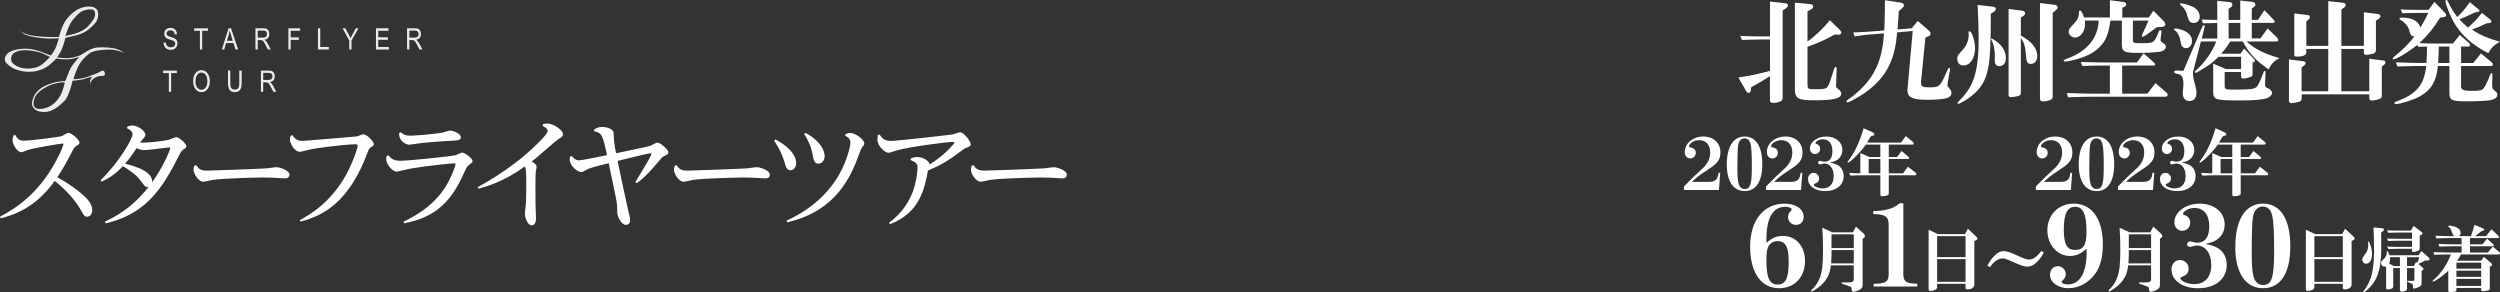 <?xml version="1.0" encoding="UTF-8"?><svg id="_レイヤー_2" xmlns="http://www.w3.org/2000/svg" width="689.08" height="80.56" viewBox="0 0 689.08 80.56"><rect x="0" y="0" width="689.08" height="80.56" fill="#333333" stroke="none"/><g id="_レイヤー_"><path d="m5.56,8.1s0,1.29,3.87,1.79c3.87.5,6.82.29,6.82.29,0,0,.76-3.07,2-4.74,1.26-1.66,3.17-3.37,5.66-3.62,2.5-.25,3,1.08,3.04,1.29.04.21.53,2.05-.96,3.55-1.5,1.5-2.49,2.45-5.32,3.16-2.83.71-2.62.57-2.62.57,0,0-.63,2.62-1.37,3.91-.75,1.3-.92,1.54-.92,1.54,0,0,2.41.29,3.24.17,1.33-.14,2.75-.58,3.25-.84.5-.24,2.58-1.91,4.58-2.08,1.99-.17,4.41.08,5.45.45,1.04.38,2.12,1.12,2.12,1.12,0,0-2.04-1-4.2-1s-4.49.29-5.45,1c-.95.71-2.49,2-3.41,4.12-.91,2.12-1.08,3.04-1.08,3.04,0,0,1.92.08,3.95-.67,2.04-.75,2.92-1.05,3.29-1.33.24-.18,1.08-.67,1.33.08.25.75-.12.96-.29,1-.16.05-1.16,0-1.61.17-.46.17-1.12.48-1.46.92-.55.67-.63.71-.55,1.37.09.67-.29-.87.05-1.49.33-.63.5-.75.5-.75,0,0-1.71.42-2.04.58-.33.17-2.21.46-2.7.5-.5.04-.72.04-.72.04,0,0-.94,4.29-2.28,5.62-1.32,1.33-3.28,2.95-5.28,3-1.99.04-2.78-.46-3.41-1.42-.63-.96.21-2.58.34-2.95.12-.37,1.12-2,3.32-2.95,2.2-.96,3.91-1.12,4.2-1.12s1.13-.13,1.13-.13c0,0,.91-2.45,1.33-3.33.42-.87,1.74-2.37,1.96-2.65.21-.3.54-.63.54-.63,0,0-1.79.54-2.58.63-.79.08-2,.03-2.46,0-.45-.05-1.29-.17-1.29-.17,0,0-2.06,2.23-3.69,2.85-1.62.63-2.31.8-3.93.8-1.4,0-2.41-.24-3.9-.79-.69-.26-2.12-1.29-2.5-1.92-.38-.62-.21-1.83.87-2.58,1.08-.75,2.92-1.04,4.33-1.08,1.41-.05,3.2.33,4.28.75,1.08.41,3,1.12,3,1.12,0,0,.99-1.04,1.58-2.7.58-1.67.67-2.04.67-2.04,0,0-2.7.17-4.21,0-1.5-.16-3.33-.37-4.78-.88-1.46-.5-1.66-1.58-1.66-1.58Zm14.83,1.25c.55-.16,1.75-.48,3.17-1.47.72-.5,2.21-2.31,2.5-3.1.28-.79.17-1.74-.24-2-.42-.26-1.22-.32-2.42.03-1.2.34-2.02,1.08-3.28,2.6-1.26,1.52-2.08,4.5-2.08,4.5,0,0,1.8-.4,2.35-.56Zm-3.72,13.36c-.45.04-1.45.33-2.2.52-.75.19-2.57,1.08-3.72,2.12-1.16,1.05-1.27,1.79-1.5,2.8-.22,1,.41,1.64.97,1.8.56.15,1.76.18,3.25-.53,1.49-.71,2.42-1.83,3.13-3.02.72-1.2,1.27-3.65,1.27-3.65,0,0-.74-.08-1.19-.03Zm-5.15-8.07c-.99-.4-2.73-.73-4.26-.8-1.53-.07-2.58.26-3.34.72-.76.47-1.02,1.53-.76,2.33.25.8,1.86,1.67,3.06,1.89,1.19.22,2.83.18,4.24-.37,1.42-.55,3.3-2.72,3.3-2.72,0,0-1.27-.66-2.24-1.06Z" style="fill:#fff; opacity:.9;"/><g style="opacity:.9;"><path d="m45.09,11.76l.6-.06c.03.32.1.57.22.75.11.18.27.32.48.43s.45.16.71.16c.38,0,.67-.09.88-.28.21-.18.31-.42.31-.72,0-.17-.04-.32-.11-.45s-.19-.23-.34-.32c-.15-.08-.48-.2-.99-.35-.45-.13-.77-.27-.96-.4-.19-.14-.34-.31-.45-.52-.11-.21-.16-.44-.16-.71,0-.47.15-.86.46-1.16.31-.3.72-.45,1.24-.45.36,0,.67.07.93.21.27.14.47.34.62.61.15.26.23.57.24.93l-.61.06c-.03-.38-.15-.66-.34-.85-.2-.18-.47-.27-.82-.27s-.63.08-.82.24c-.19.16-.28.37-.28.62,0,.24.07.42.21.55s.45.26.93.4c.47.13.8.24,1,.34.29.15.51.35.66.59.15.24.22.53.22.87s-.08.64-.24.91c-.16.27-.37.48-.64.63-.27.14-.59.21-.98.21-.59,0-1.06-.18-1.42-.53-.35-.36-.53-.84-.55-1.45Z" style="fill:#fff;"/><path d="m55.1,13.64v-5.15h-1.58v-.69h3.8v.69h-1.59v5.15h-.63Z" style="fill:#fff;"/><path d="m61.15,13.64l1.85-5.84h.68l1.96,5.84h-.73l-.56-1.77h-2.02l-.52,1.77h-.67Zm1.38-2.4h1.63l-.5-1.62c-.15-.5-.27-.9-.34-1.21-.06.38-.15.75-.26,1.12l-.53,1.71Z" style="fill:#fff;"/><path d="m70.41,13.64v-5.84h2.12c.44,0,.77.05.98.16.21.11.38.29.52.54.14.25.2.55.2.88,0,.44-.11.8-.34,1.07-.23.27-.56.45-1,.52.18.11.31.22.41.33.19.22.35.47.5.75l.84,1.59h-.8l-.64-1.22c-.25-.48-.43-.8-.56-.96-.13-.17-.25-.28-.37-.33s-.28-.09-.5-.09h-.73v2.6h-.63Zm.63-3.27h1.36c.3,0,.52-.04.68-.11.15-.07.28-.18.37-.34.09-.15.14-.33.14-.54,0-.29-.09-.53-.26-.7-.17-.17-.43-.25-.77-.25h-1.52v1.93Z" style="fill:#fff;"/><path d="m79.49,13.64v-5.84h3.23v.69h-2.6v1.81h2.25v.69h-2.25v2.65h-.63Z" style="fill:#fff;"/><path d="m87.64,13.64v-5.84h.63v5.15h2.36v.69h-2.99Z" style="fill:#fff;"/><path d="m96.27,13.64v-2.48l-1.85-3.37h.77l.94,1.76c.19.35.35.68.49.99.14-.31.32-.65.52-1.03l.93-1.72h.73l-1.91,3.37v2.48h-.63Z" style="fill:#fff;"/><path d="m103.63,13.64v-5.84h3.46v.69h-2.83v1.79h2.65v.69h-2.65v1.99h2.94v.69h-3.58Z" style="fill:#fff;"/><path d="m112.2,13.64v-5.84h2.12c.44,0,.77.05.98.16.21.11.38.29.52.54.14.25.2.55.2.88,0,.44-.11.8-.34,1.07-.23.27-.56.45-1,.52.18.11.31.22.41.33.19.22.35.47.5.75l.84,1.59h-.8l-.64-1.22c-.25-.48-.43-.8-.56-.96-.13-.17-.25-.28-.37-.33s-.28-.09-.5-.09h-.73v2.6h-.63Zm.63-3.27h1.36c.3,0,.52-.04.68-.11.15-.07.28-.18.37-.34.09-.15.14-.33.14-.54,0-.29-.09-.53-.26-.7-.17-.17-.43-.25-.77-.25h-1.52v1.93Z" style="fill:#fff;"/><path d="m46.54,25.3v-5.15h-1.58v-.69h3.8v.69h-1.59v5.15h-.63Z" style="fill:#fff;"/><path d="m53.23,22.45c0-1,.22-1.76.66-2.3s.98-.8,1.64-.8c.42,0,.81.12,1.16.36s.62.59.83,1.04c.2.46.31,1,.31,1.63,0,.87-.2,1.57-.59,2.12-.43.6-1,.9-1.7.9s-1.28-.31-1.71-.92c-.39-.56-.59-1.23-.59-2.02Zm.65,0c0,.72.16,1.28.48,1.68.32.4.7.6,1.16.6s.85-.2,1.17-.6.47-.99.47-1.77c0-.5-.08-.95-.24-1.35-.12-.3-.31-.55-.56-.73-.25-.18-.53-.27-.82-.27-.48,0-.87.2-1.18.6s-.46,1.02-.46,1.85Z" style="fill:#fff;"/><path d="m65.98,19.46h.63v3.38c0,.57-.05,1.03-.17,1.39s-.31.65-.6.86c-.29.21-.66.31-1.11.31-.63,0-1.1-.19-1.42-.57-.31-.38-.47-1.04-.47-2v-3.38h.63v3.37c0,.53.04.91.12,1.15.08.24.22.42.4.54s.42.19.68.19c.45,0,.78-.13.98-.38.2-.26.3-.75.3-1.49v-3.37Z" style="fill:#fff;"/><path d="m71.92,25.3v-5.84h2.12c.44,0,.77.05.98.16.21.11.38.29.52.54.14.25.2.55.2.88,0,.44-.11.8-.34,1.07-.23.27-.56.45-1,.52.18.11.31.22.41.33.19.22.35.47.5.75l.84,1.59h-.8l-.64-1.22c-.25-.48-.43-.8-.56-.96-.13-.17-.25-.28-.37-.33s-.28-.09-.5-.09h-.73v2.6h-.63Zm.63-3.27h1.36c.3,0,.52-.04.68-.11.15-.07.28-.18.37-.34.09-.15.14-.33.14-.54,0-.29-.09-.53-.26-.7-.17-.17-.43-.25-.77-.25h-1.52v1.93Z" style="fill:#fff;"/></g><path d="m0,59.73c4.34-2.29,11.4-6.66,16.49-17.44.46-.98,1.01-2.29,1.01-2.55,0-.16-.2-.16-.29-.16-.65,0-7.84,1.21-9.44,1.73-.29.1-1.57.65-1.86.65-1.14,0-2.45-2.12-2.45-3.3,0-.52.16-.95.26-1.34l.49-.13c.42.78.91,1.6,2.35,1.6,1.31,0,9.44-.95,10.45-1.27.29-.1,1.5-.91,1.8-.91.82,0,3.1,1.8,3.1,2.74,0,.36-.33.56-.82.85-.62.39-.72.62-1.86,2.81-1.63,3.13-2.74,4.8-3.43,5.85,1.11.62,4.54,2.55,7.31,5.09.72.65,2.32,2.12,2.32,4.02,0,.98-.65,1.76-1.4,1.76s-.91-.36-1.8-1.93c-1.5-2.71-4.28-5.68-7.15-7.94-5.26,7.38-11.1,9.34-14.89,10.32l-.2-.46Z" style="fill:#fff;"/><path d="m27.72,49.68c5.52-5.39,8.82-11.62,8.82-12.67,0-.91-1.11-1.47-1.57-1.67l.16-.46c.39-.16.85-.29,1.37-.29,1.5,0,3.56,1.5,3.56,2.55,0,.39-.16.62-.59,1.08-.42.42-.65.82-.85,1.08,1.96.13,6.37-.42,7.84-.75.36-.1,1.8-.75,2.12-.75.75,0,2.81,1.83,2.81,2.48,0,.36-.23.52-.78.88-.62.39-.78.72-2.15,3.4-4.67,9.11-9.57,14.69-19.33,17.01l-.2-.49c5.32-2.48,8.72-5.42,12.05-9.57-.1.03-.2.07-.29.07-.59,0-.72-.16-1.86-1.67-.88-1.14-1.63-2.09-4.96-4.11-1.99,2.09-3.66,3.27-5.88,4.28l-.26-.39Zm19.2-8.85c0-.16-.23-.2-.33-.2-.42,0-5.71.75-6.82.75-.98,0-1.7-.36-2.12-.56-1.11,1.7-1.8,2.68-3.2,4.31.16.03,8.03,1.63,7.45,5.16,3.23-4.47,5.03-9.11,5.03-9.47Z" style="fill:#fff;"/><path d="m54.09,45.56c.65.98,1.21,1.47,2.94,1.47.59,0,13.26-.42,16.42-.62.42-.03,2.32-.33,2.71-.33.78,0,3.62.78,3.62,2.09,0,.78-.65,1.01-1.24,1.01-.39,0-2.19-.13-2.55-.16-.91-.03-2.09-.1-3.43-.1-.46,0-9.6.13-13.85.65-.42.07-2.29.52-2.68.52-1.34,0-2.68-2.22-2.68-3.33,0-.46.16-.88.26-1.14l.46-.06Z" style="fill:#fff;"/><path d="m80.62,37.27c.78,1.24,1.63,1.57,2.78,1.57.69,0,14.76-1.21,14.96-1.24.29-.06,1.5-.59,1.76-.59,1.04,0,2.94,2.02,2.94,2.81,0,.23-.1.33-.88.82-.42.26-.62.72-.82,1.27-5.19,14.01-12.38,17.54-18.51,19.17l-.2-.42c2.51-1.37,9.31-5.09,13.65-14.24,1.37-2.87,2.29-5.68,2.29-6.27,0-.39-.36-.39-.82-.39-1.4,0-6.92.56-10.97,1.18-1.47.23-3.82.91-4.15.91-1.37,0-2.74-2.19-2.74-3.4,0-.39.1-.69.23-1.08l.49-.1Z" style="fill:#fff;"/><path d="m107.06,42.82c.69.88,1.5,1.5,3.2,1.5,2.29,0,13.39-1.14,15.31-1.54.29-.06,1.5-.72,1.8-.72.65,0,2.87,1.47,2.87,2.38,0,.29-.1.36-.91.98-.62.46-.72.65-1.6,2.61-3.3,7.31-7.54,11.85-16.33,13.52l-.16-.46c8.82-4.15,11.62-9.47,12.73-11.72.98-1.96,1.6-3.89,1.6-4.08s-.16-.26-.42-.26c-.82,0-7.38.65-11.98,1.44-1.27.23-3.66.85-3.79.85-1.14,0-2.94-1.96-2.94-3.46,0-.33.07-.59.13-.88l.49-.16Zm3.4-6.37c.69.59,1.24.95,2.61.95.91,0,6.47-.39,8.78-.82.36-.07,1.89-.59,2.22-.59.72,0,2.94.78,2.94,1.8,0,.88-.33.91-4.47,1.11-.49.03-4.51.29-7.09.62-.42.07-2.29.36-2.68.36-.95,0-2.94-1.08-2.74-3.2l.42-.23Z" style="fill:#fff;"/><path d="m131.66,51.6c7.97-4.41,12.51-8.29,15.09-10.68,1.27-1.18,4.21-3.98,4.21-4.8,0-.72-.85-1.14-1.4-1.4l.13-.49c.39-.1.72-.2,1.11-.2,1.73,0,4.38,1.83,4.38,2.97,0,.49-.29.75-1.04,1.18-.49.29-2.42,1.96-3.62,3-2.35,2.09-3.33,2.84-3.98,3.33.85.46,1.37.91,1.37,1.57,0,.2-.23,1.04-.23,1.21-.03.36-.1,1.4-.1,3.59,0,1.11,0,4.28.03,5.52.03.56.13,3.07.13,3.59,0,.39,0,2.12-1.14,2.12-1.31,0-1.93-2.38-1.93-3.23,0-.42.26-2.38.29-2.78.1-1.73.1-4.31.1-5.03,0-2.61,0-4.57-.39-5.19-5.81,4.18-10.42,5.49-12.77,6.14l-.23-.42Z" style="fill:#fff;"/><path d="m175.12,50.17c.78-1.24,4.44-7.15,4.44-7.74,0-.16-.16-.2-.26-.2-.39,0-7.09,1.6-9.08,2.12,1.18,5.62,2.51,11.85,2.68,12.51.65,2.87.78,3.2.78,3.89,0,.88-.65,1.24-1.11,1.24-1.4,0-2.45-2.48-2.45-3.56,0-1.54,0-1.99-.39-4.08-.2-.98-1.63-7.93-1.96-9.37-4.05,1.01-5.45,1.37-6.33,1.93-.78.46-.88.52-1.24.52-1.04,0-3.17-1.76-3.17-3.46,0-.23.03-.49.1-.82l.46-.13c.39.46,1.01,1.18,2.06,1.18.69,0,6.43-1.18,7.67-1.44-1.14-5.29-1.37-6.2-3.56-6.56v-.49c.52-.33,1.11-.72,2.25-.72.85,0,2.97.36,3.1,1.57.03.39.13,2.06.16,2.42.06.69.26,1.89.52,3.27,7.44-1.57,8.26-1.76,8.72-1.86.46-.13.91-.23,1.34-.49.95-.52,1.08-.59,1.37-.59.78,0,3,1.93,3,2.68,0,.49-.26.62-1.14,1.04-.56.26-.69.42-1.96,1.93-1.67,2.02-3.46,3.98-5.62,5.52l-.39-.29Z" style="fill:#fff;"/><path d="m186.5,45.56c.65.98,1.21,1.47,2.94,1.47.59,0,13.26-.42,16.42-.62.42-.03,2.32-.33,2.71-.33.78,0,3.62.78,3.62,2.09,0,.78-.65,1.01-1.24,1.01-.39,0-2.19-.13-2.55-.16-.91-.03-2.09-.1-3.43-.1-.46,0-9.6.13-13.85.65-.42.07-2.29.52-2.68.52-1.34,0-2.68-2.22-2.68-3.33,0-.46.16-.88.26-1.14l.46-.06Z" style="fill:#fff;"/><path d="m213.75,38.44c5.29,2.84,5.71,5.58,5.71,6.53,0,1.01-.65,1.96-1.57,1.96-1.01,0-1.24-.82-1.67-2.29-.26-.82-.91-2.97-2.84-5.88l.36-.33Zm19.36-1.5c.39-.16.78-.29,1.27-.29,1.37,0,3.85,1.8,3.85,2.87,0,.36-.13.52-.49.95-.36.42-.42.59-.98,2.09-2.12,5.91-6.2,15.58-19.76,18.71l-.2-.46c9.04-4.08,13.42-10.25,15.38-14.4,1.4-2.97,2.22-5.98,2.22-7.09,0-1.01-.62-1.47-1.44-1.93l.13-.46Zm-11.1-.33c5.09,2.81,5.29,5.81,5.29,6.43,0,.75-.46,2.06-1.73,2.06-1.14,0-1.34-1.14-1.53-2.22-.16-1.01-.56-3.07-2.38-5.98l.36-.29Z" style="fill:#fff;"/><path d="m245.03,61.4c3.4-2.45,5.91-5.98,7.05-10.02.69-2.51.82-4.7.82-5.22,0-1.08-.49-1.44-1.93-2.06l.13-.46c.49-.2,1.01-.36,1.7-.36,1.6,0,3.36,1.04,3.4,2.06,1.34-.82,3.69-2.32,6.37-5.32.26-.26.46-.49.46-.65,0-.23-.29-.26-.42-.26-1.44,0-12.18,1.37-15.48,2.35-.36.1-1.86.65-2.19.65-1.11,0-3.1-1.89-3.1-3.66,0-.33.07-.72.13-1.24l.49-.13c.39.62,1.11,1.76,3,1.76,2.02,0,16.56-1.7,16.98-1.76.36-.06,1.83-.62,2.15-.62,1.11,0,2.97,2.48,2.97,3.3,0,.56-.52.72-1.04.91-.65.23-.78.33-2.16,1.37-3.07,2.29-5.13,3.53-8.59,4.96-.95,5.03-2.22,11.62-10.45,14.79l-.29-.39Z" style="fill:#fff;"/><path d="m268.36,45.56c.65.98,1.21,1.47,2.94,1.47.59,0,13.26-.42,16.42-.62.42-.03,2.32-.33,2.71-.33.78,0,3.62.78,3.62,2.09,0,.78-.65,1.01-1.24,1.01-.39,0-2.19-.13-2.55-.16-.91-.03-2.09-.1-3.43-.1-.46,0-9.6.13-13.85.65-.42.07-2.29.52-2.68.52-1.34,0-2.68-2.22-2.68-3.33,0-.46.16-.88.26-1.14l.46-.06Z" style="fill:#fff;"/><path d="m479.16,21.36c3.57-.56,5.18-.9,8.71-1.83v-8.65h-2.85c-.28,0-1.18.03-2.54.06-.31.03-1.27.03-2.33.06l-.5-1.12c2.57.12,3.35.15,5.36.15h2.85V.43l4,.43c.68.06.96.25.96.65,0,.28-.22.56-.59.81l-.87.56v23.97c0,.68-.22.96-.87,1.21-.56.19-1.15.31-1.74.31-.65,0-.9-.25-.9-.96v-6.42c-1.21.81-3.44,2.14-5.15,3.04l-.15.99c-.06.34-.28.59-.59.59-.25,0-.47-.16-.68-.53l-2.14-3.72Zm26.45-11.81c-1.98,1.18-4.43,2.29-7.41,3.35v10.08c0,1.58.03,1.61,2.2,1.61s2.76-.09,3.19-.5c.37-.31.74-1.27,1.49-3.69q.59-1.98.84-1.98c.22,0,.31.12.31.43v.22l-.03,1.08-.06,1.77-.06,1.49v.34c0,.31.09.43.5.71.56.4.93.93.93,1.33,0,1.36-2.11,1.86-7.63,1.86-4.25,0-5.15-.53-5.15-3.04V.74l4.06.37c.68.06.99.28.99.71,0,.28-.19.53-.59.77l-.99.56v8.28c1.89-1.24,4.71-3.94,6.14-5.86l2.67,2.57c.34.34.53.62.53.84,0,.31-.43.65-.74.59-.06,0-.09-.03-.09-.03h-1.08Z" style="fill:#fff;"/><path d="m522.91,8.96c-.53,6.7-2.42,10.98-6.39,14.63-1.71,1.55-3.47,2.76-5.83,4-.87.46-1.24.62-1.46.62-.15,0-.28-.12-.28-.28,0-.09.06-.19.22-.31,6.82-4.81,9.64-9.98,10.11-18.42l-4.31.34c-.74.06-1.27.12-3.78.5l-.37-1.09,2.42-.12c.71-.03,1.33-.06,1.74-.09l4.37-.34c.09-1.24.09-1.71.12-2.85.03-.5.03-1.3.06-2.42v-1.95l.03-1.12,4.56.71c.37.06.65.34.65.68,0,.22-.12.46-.34.68l-1.05.93c-.19,2.67-.22,3.38-.37,5.05l3.91-.31,1.67-2.02,3.16,2.73c.22.22.37.5.37.77s-.16.56-.43.65l-.99.43-1.18,11.88-.03.59c0,.99.43,1.24,2.14,1.24,3.01,0,3.04-.03,5.12-4.68q.34-.68.46-.68c.19,0,.28.12.28.37,0,.12-.03.31-.09.65-.09.37-.09.43-.43,2.39q-.19,1.12-.19,1.27c0,.37.06.46.62,1.12.34.34.47.65.47,1.08,0,.81-.59,1.33-1.67,1.55-1.08.22-2.95.37-4.74.37-4.37,0-5.71-.62-5.71-2.7l.03-.5,1.43-15.78-4.28.4Z" style="fill:#fff;"/><path d="m542.62,9.21c-.03-.15-.03-.31-.03-.34,0-.16.09-.25.28-.25.62,0,1.52,2.73,1.52,4.59,0,2.82-1.33,4.84-3.22,4.84-1.02,0-1.67-.71-1.67-1.83,0-.84.03-.87,1.64-2.67.93-1.02,1.49-2.48,1.49-3.97v-.37Zm6.08-5.36c.03.96.03,1.77.03,2.2,0,5.08-.22,9.83-.59,11.94-.68,4.25-2.17,6.67-5.55,9.08-1.09.78-2.48,1.55-2.85,1.55-.12,0-.19-.09-.19-.22,0-.09.06-.15.25-.37,1.92-1.95,2.79-3.13,3.66-4.96,1.33-2.76,1.92-6.57,1.92-12.31,0-2.45-.09-5.43-.28-9.4l4.28.5c.43.03.74.31.74.62,0,.25-.19.53-.47.71l-.96.65Zm1.15,11.63c0-1.86-.34-3.47-.99-4.56-.09-.15-.09-.19-.09-.19,0-.06.06-.09.15-.09.15,0,.5.15,1.02.53,1.92,1.3,2.95,2.98,2.95,4.87,0,1.3-.74,2.2-1.8,2.2-.84,0-1.27-.53-1.27-1.55l.03-1.21Zm7.16-5.67c2.95,1.58,4.53,3.5,4.53,5.64,0,1.27-.71,2.17-1.77,2.17-.9,0-1.21-.5-1.33-2.11-.16-2.57-.5-3.75-1.43-5.05v15.13c0,.5-.25.78-.87.93-.59.12-1.43.25-1.83.25-.5,0-.68-.19-.68-.65V2.45l3.88.53c.4.06.68.31.68.68,0,.25-.16.5-.37.65l-.81.53v4.96Zm9.43-8.46c.43.06.71.34.71.71,0,.22-.12.43-.43.68l-.93.81v22.94c0,.59-.12.81-.65,1.05-.47.22-1.46.43-2.05.43-.56,0-.81-.28-.81-.9V.84l4.15.5Z" style="fill:#fff;"/><path d="m581.71,5.67c-.5,3.32-1.05,4.96-2.26,6.48-1.67,2.11-4.19,3.5-8,4.43-.84.22-1.95.4-2.26.4-.22,0-.37-.09-.37-.28s.19-.28.9-.53c5.49-1.95,8.59-5.67,8.74-10.51h-3.81c.03.37.06.74.06.93,0,2.05-1.24,3.75-2.73,3.75-.93,0-1.77-.71-1.77-1.55,0-.71.19-.96,1.58-2.42.9-.93,1.27-1.86,1.24-3.07,0-.25.09-.37.31-.37.31,0,.62.53,1.09,1.89h7.13V.06l3.81.5c.4.06.68.31.68.65,0,.28-.16.5-.46.65l-.62.28v2.7h7.29l1.27-1.89,2.88,2.88c.25.25.4.59.4.87,0,.47-.37.71-1.08.74l-1.21.03c-2.6,1.98-3.57,2.64-3.88,2.64-.16,0-.28-.12-.28-.28,0-.12.03-.22.34-.84.65-1.33,1.15-2.45,1.46-3.32h-4.28v4.99c0,1.24.03,1.24,2.67,1.24,3.1,0,3.22-.09,4.5-3.22.12-.25.22-.34.37-.34.22,0,.34.16.34.43q0,.22-.19,1.71c-.03.25-.06.5-.06.62q0,.34.9.9c.34.19.56.53.56.87,0,.74-.71,1.27-1.92,1.43-1.33.16-3.41.28-5.12.28-4.59,0-5.08-.25-5.08-2.51v-6.39h-3.13Zm15.53,19.94c.15.12.25.34.25.53,0,.34-.28.53-.74.53h-20.5c-1.98,0-3.1.03-6.23.15l-.34-1.18,3.84.12c1.27.03,2.7.06,2.73.06h5.3v-7.75h-2.67c-.19,0-1.21,0-2.23.03l-2.7.09-.43-1.12,3.13.09c1.05.03,2.17.06,2.23.06h10.11l1.86-2.54,2.95,2.64c.12.09.22.28.22.43,0,.22-.16.31-.53.31h-8.56v7.75h6.98l2.2-2.91,3.13,2.7Z" style="fill:#fff;"/><path d="m601.84,8.4c1.49.62,2.36,1.67,2.36,2.85s-.71,2.02-1.64,2.02c-.5,0-.87-.19-1.15-.59q-.25-.37-.43-1.49c-.19-1.24-.9-2.51-1.61-2.88-.09-.06-.15-.15-.15-.22,0-.15.15-.22.43-.22.56,0,1.49.22,2.2.53Zm2.67,11.29c-.03.12-.06.31-.06.5,0,.81.15,1.71.71,3.66.19.78.25,1.15.25,1.77,0,1.4-.71,2.23-1.92,2.23-1.15,0-1.86-.84-1.86-2.17q0-.31.16-1.89c.03-.25.03-.5.03-.78,0-.93-.19-1.71-.5-2.08-.31-.34-.37-.37-1.61-.68-.25-.06-.43-.25-.43-.46,0-.25.16-.34.56-.34h.43l.68.06h.5c.06.03.19.03.37.03l4.9-11.5q.47-1.09.68-1.09c.15,0,.31.15.31.31q0,.06-.22.93l-.62,2.42h4.28v-4.28c-1.95.03-2.26.03-3.97.09l-.31-1.05c1.92.09,2.23.09,4.28.12V.22l3.47.37c.43.03.71.31.71.65,0,.31-.22.65-.56.87l-.5.31v3.07h3.22V.15l3.32.37c.56.06.84.31.84.71,0,.28-.16.53-.53.81l-.46.31v3.13h1.71l1.77-2.67,2.48,2.57c.25.28.34.4.34.56,0,.28-.12.37-.59.37h-5.71v4.28h2.39l1.98-2.76,2.7,2.64c.12.16.22.37.22.56,0,.31-.12.4-.65.4h-8.06c2.05,1.98,4.84,3.38,9.02,4.59-1.58.9-2.05,1.4-2.98,3.1-3.66-2.57-5.33-4.37-7.07-7.69h-3.47c-.84,1.36-1.43,2.14-2.51,3.38h5.33l.99-1.43,2.82,3.01c.12.09.19.25.19.37s-.15.25-.43.4l-.25.12v3.16c0,.28-.09.53-.28.62-.4.28-1.71.59-2.29.59-.34,0-.59-.19-.59-.47v-1.33h-4.53v4.03c.09.65.4.81,1.83.81h2.05c3.57-.06,4.25-.15,4.96-.77.37-.37.81-1.24,1.61-3.35.31-.84.43-1.02.62-1.02.12,0,.19.12.19.34q0,.12-.03.84c-.03.81-.09,2.2-.09,2.45,0,.74.06.87.87,1.18.56.22,1.05.81,1.05,1.27,0,.53-.65,1.15-1.49,1.46-1.27.4-3.41.59-7.26.59-7.04,0-7.47-.15-7.47-2.57v-7.57l3.47,1.49h4.22v-3.38h-6.23c-1.61,1.58-2.17,2.02-4.19,3.26-1.52.96-1.86,1.15-2.11,1.15-.12,0-.22-.09-.22-.22s0-.12.68-.81c2.36-2.17,4.15-4.81,5.21-7.6h-4.22l-2.14,8.25Zm-.09-17.83c1.21.65,1.89,1.61,1.89,2.7s-.68,1.77-1.67,1.77c-.93,0-1.36-.47-1.74-1.95-.25-1.18-.78-2.08-1.71-2.88-.28-.22-.34-.28-.34-.37,0-.12.19-.22.34-.22.53,0,2.51.59,3.22.96Zm9.86,8.74h3.22v-4.28h-3.22v4.28Z" style="fill:#fff;"/><path d="m634.38,27.22c0,.46-.19.68-.71.84-.47.16-1.67.37-2.05.37-.46,0-.71-.22-.71-.65v-11.41l4.06.53c.28.03.53.25.53.5,0,.22-.16.47-.37.65l-.74.53v6.57h7.35v-11.66h-6.05v.9c0,.81-.84,1.21-2.57,1.21-.59,0-.74-.12-.74-.59V3.69l3.69.46c.37.03.62.28.62.56,0,.22-.15.47-.34.65l-.65.53v6.76h6.05V.31l4.19.46c.34.03.62.28.62.59,0,.25-.16.56-.43.71l-.77.56v10.02h6.2V3.38l4,.5c.31.06.56.31.56.62,0,.22-.12.43-.34.59l-.9.62v8.09c0,.47-.16.71-.59.93-.47.19-1.46.37-2.05.37-.46,0-.68-.19-.68-.53v-1.08h-6.2v11.66h7.69v-8.96l3.97.5c.28.06.47.25.47.5s-.12.5-.34.65l-.65.5v7.88c0,.68-.09.84-.65,1.05-.59.25-1.46.43-1.98.43-.62,0-.81-.12-.81-.65v-1.05h-18.63v1.24Z" style="fill:#fff;"/><path d="m666.3,12.4c-2.51,1.95-5.83,3.97-6.57,3.97-.15,0-.25-.09-.25-.22,0-.15.09-.28.65-.71,2.2-1.8,3.88-3.47,5.36-5.4h-.12c-.31,0-.59-.12-.78-.34q-.28-.28-.59-1.55c-.28-.96-1.4-2.23-2.39-2.67-.19-.12-.25-.22-.25-.34,0-.19.25-.28.84-.28,2.67,0,4.34.93,4.96,2.73,1.43-2.48,1.61-2.82,2.14-4.03h-3.5c-.31,0-.93,0-1.67.03l-1.98.06-.46-1.05,2.45.09c.78.03,1.52.03,1.67.03h3.57l1.64-2.2,2.91,3.04c.19.19.31.43.31.62,0,.28-.19.43-.56.5l-1.12.19c-1.71,2.79-3.32,4.78-5.71,7.01,1.58.06,2.64.09,3.22.12h6.02l1.92-2.36,2.57,2.26c.16.15.25.34.25.5,0,.25-.22.43-.5.43h-1.98v4.53h3.35l2.14-2.64,3.01,2.51c.15.12.25.34.25.53,0,.25-.22.43-.53.43h-8.22v5.77q0,1.09,2.54,1.09c2.67,0,3.19-.12,3.72-.77.43-.56,1.24-2.23,1.71-3.57.16-.43.22-.53.4-.53.22,0,.28.09.28.4,0,.06,0,.19-.03.53-.03.43-.06,1.8-.06,2.23,0,.9.16,1.27.78,1.74.53.37.65.59.65,1.05,0,.71-.74,1.27-1.95,1.49-1.21.19-3.81.31-6.45.31-4.22,0-4.81-.28-4.81-2.36v-7.38h-3.16c-.43,4.25-1.86,6.6-4.93,8.34-1.67.96-5.46,2.17-6.73,2.17-.19,0-.34-.12-.34-.31,0-.22.15-.31,1.3-.71,4.93-1.92,6.95-4.5,7.47-9.49h-3.01c-.06,0-1.24.03-2.33.06-.31,0-1.43.03-2.6.06l-.43-1.12c1.05.03,2.57.09,5.36.15h3.07c.12-1.89.16-2.64.16-4.5l-2.39.06-.28-.53Zm5.92.43c-.06,2.17-.09,2.95-.19,4.53h3.1v-4.53h-2.91Zm13.21-6.42c-1.18.59-2.85,1.33-4.09,1.77,2.39,1.52,4.34,2.36,7.69,3.32-1.74,1.05-2.29,1.61-3.19,3.16-4.53-2.36-7.5-5.05-9.58-8.68-.9-1.58-2.23-4.96-2.23-5.64,0-.19.12-.34.31-.34.12,0,.25.12.4.47.99,1.98,1.61,2.98,2.57,4.22,1.61-1.61,1.89-1.92,3.44-4.09l2.48,2.02c.12.12.19.22.19.31,0,.19-.12.31-.37.34l-.93.19c-1.27.62-3.13,1.46-4.25,1.89.84.87,1.02,1.05,2.42,2.26,1.83-1.71,2.14-2.02,3.81-4.06l2.36,1.89c.16.12.25.31.25.46,0,.25-.19.4-.56.46l-.71.06Z" style="fill:#fff;"/><path d="m486.88,66.52q.03.12.03.4c1.43-1.3,2.79-1.89,4.53-1.89,3.57,0,6.08,2.85,6.08,6.91,0,4.43-2.91,7.5-7.13,7.5-4.99,0-8-4.31-8-11.5s3.72-11.81,9.49-11.81c3.1,0,5.27,1.49,5.27,3.63,0,1.33-.84,2.23-2.08,2.23s-2.23-.93-2.23-2.14c0-.65.22-1.18.77-1.74.19-.22.25-.31.25-.4,0-.37-.84-.71-1.8-.71-3.41,0-5.18,3.1-5.18,8.99v.53Zm.31,2.02c-.25.81-.31,1.55-.31,3.44,0,4.59.87,6.45,3.1,6.45s3.04-1.8,3.04-6.33c0-4.03-.87-5.64-3.04-5.64-1.4,0-2.36.71-2.79,2.08Z" style="fill:#fff;"/><path d="m504.66,73.14c-.28,1.96-.64,2.96-1.52,4.16-.68.96-1.8,1.94-2.94,2.62-.58.34-.7.4-.8.4s-.18-.06-.18-.16c0-.08.06-.16.22-.34.96-.92,1.58-1.86,2.08-3.04.7-1.68.96-3.82.96-7.78,0-2.66-.04-3.72-.2-6.22l2.78,1.26h5.66l.84-1.58,2.14,1.94c.2.2.34.44.34.64s-.12.4-.3.54l-.34.22v12.38c0,.78-.04.94-.28,1.24-.28.34-.64.56-1.26.76-.5.18-.78.24-.98.24-.28,0-.42-.18-.48-.58-.08-.7-.1-.72-.46-.86-.1-.02-.3-.1-.6-.22-.28-.1-.52-.2-.64-.24-.28-.1-.54-.2-.82-.28-.22-.1-.3-.16-.3-.24,0-.1.1-.16.32-.16h.46c.32.02.54.02.94.02q1.66,0,1.66-.76v-3.96h-6.3Zm.16-2.74c0,.46-.02.86-.1,2.2h6.24v-3.68h-6.14v1.48Zm0-2.02h6.14v-3.8h-6.14v3.8Z" style="fill:#fff;"/><path d="m516.45,78.21c3.1.03,4.09-.56,4.12-2.39v-14.08c-.06-2.05-1.05-2.7-4.22-2.73v-.84c3.22,0,5.67-.71,7.25-2.14h1.02v19.78c.06,1.83.93,2.36,3.84,2.39v.78h-12.03v-.78Z" style="fill:#fff;"/><path d="m533.93,79.22c0,.5-.86.96-1.8.96-.44,0-.54-.12-.54-.6v-16.26l2.58,1.22h7.42l.82-1.5,2.32,2.18c.2.18.3.36.3.54s-.14.34-.36.44l-.48.24v12.04c0,.74-.8,1.28-1.86,1.28-.48,0-.56-.1-.56-.58v-.96h-7.84v1Zm0-8.34h7.84v-5.8h-7.84v5.8Zm7.84,6.8v-6.26h-7.84v6.26h7.84Z" style="fill:#fff;"/><path d="m547.78,73.18c.84-1.42,1.12-1.8,1.7-2.42,1-1.1,1.82-1.54,2.8-1.54.82,0,1.64.26,3.54,1.12,2.2,1,2.78,1.2,3.48,1.2,1.08,0,2.16-.78,3.36-2.38l.68.5c-.68,1.2-1.36,2.08-2.1,2.74-.88.8-1.52,1.08-2.4,1.08s-1.62-.22-3.98-1.28c-1.98-.88-2.28-.98-2.9-.98-1.18,0-2.48.92-3.46,2.44l-.72-.48Z" style="fill:#fff;"/><path d="m575.08,68.53c-1.4,1.4-2.85,2.02-4.56,2.02-3.47,0-6.2-3.1-6.2-7.07,0-4.28,3.04-7.35,7.26-7.35,4.99,0,8.03,4.22,8.03,11.16,0,3.66-.71,6.36-2.26,8.37-1.8,2.39-4.5,3.78-7.25,3.78s-5.05-1.58-5.05-3.69c0-1.4.9-2.39,2.17-2.39,1.18,0,2.17.99,2.17,2.23,0,.62-.22,1.09-.81,1.64-.25.25-.34.34-.34.46,0,.4.74.71,1.71.71,3.29,0,5.18-3.16,5.18-8.68l-.03-1.21Zm-6.23-5.24c0,4.06.87,5.61,3.13,5.61s3.13-1.36,3.13-4.99c0-4.84-.93-6.91-3.13-6.91s-3.13,1.95-3.13,6.29Z" style="fill:#fff;"/><path d="m586.61,73.14c-.28,1.96-.64,2.96-1.52,4.16-.68.96-1.8,1.94-2.94,2.62-.58.34-.7.4-.8.4s-.18-.06-.18-.16c0-.08.06-.16.22-.34.96-.92,1.58-1.86,2.08-3.04.7-1.68.96-3.82.96-7.78,0-2.66-.04-3.72-.2-6.22l2.78,1.26h5.66l.84-1.58,2.14,1.94c.2.2.34.44.34.64s-.12.4-.3.54l-.34.22v12.38c0,.78-.04.94-.28,1.24-.28.34-.64.56-1.26.76-.5.18-.78.24-.98.24-.28,0-.42-.18-.48-.58-.08-.7-.1-.72-.46-.86-.1-.02-.3-.1-.6-.22-.28-.1-.52-.2-.64-.24-.28-.1-.54-.2-.82-.28-.22-.1-.3-.16-.3-.24,0-.1.1-.16.32-.16h.46c.32.02.54.02.94.02q1.66,0,1.66-.76v-3.96h-6.3Zm.16-2.74c0,.46-.02.86-.1,2.2h6.24v-3.68h-6.14v1.48Zm0-2.02h6.14v-3.8h-6.14v3.8Z" style="fill:#fff;"/><path d="m612.71,69.62c.68.9,1.05,2.08,1.05,3.38,0,3.91-3.13,6.45-7.97,6.45-4.22,0-7.26-2.17-7.26-5.18,0-1.49.99-2.6,2.33-2.6s2.39,1.05,2.39,2.36c0,1.18-.43,1.71-2.05,2.39-.12.03-.22.15-.22.28,0,.74,2.02,1.61,3.78,1.61,3.01,0,4.74-1.95,4.74-5.33,0-3.1-1.61-5.3-3.94-5.3-.37,0-.71.06-1.3.25-.34.09-.47.12-.62.12-.47,0-.81-.28-.81-.71s.37-.81.87-.81c.12,0,.28.03.62.15.59.16.9.22,1.3.22,2.17,0,3.32-1.58,3.32-4.5,0-3.22-1.49-5.08-4.09-5.08-1.49,0-3.16.9-3.16,1.67,0,.12.09.19.37.28,1.02.28,1.64,1.08,1.64,2.11,0,1.27-.96,2.23-2.17,2.23-1.3,0-2.2-.96-2.2-2.36,0-2.79,3.13-5.12,6.91-5.12,4.09,0,6.95,2.36,6.95,5.77,0,2.48-1.52,4.34-4.12,5.05q-.34.09-1.18.28c2.57.53,3.88,1.18,4.81,2.39Z" style="fill:#fff;"/><path d="m631.28,67.94c0,7.38-2.7,11.5-7.5,11.5s-7.66-4.15-7.66-11.32c0-7.6,2.79-12,7.63-12s7.53,4.28,7.53,11.81Zm-10.32-8.06c-.19,1.33-.31,4.62-.31,9.55,0,3.63.12,5.21.46,6.64.43,1.67,1.3,2.48,2.7,2.48,2.36,0,3.01-2.02,3.01-9.33,0-5.46-.15-8.43-.56-9.89-.4-1.64-1.24-2.39-2.6-2.39s-2.39,1.02-2.7,2.95Z" style="fill:#fff;"/><path d="m637.91,79.22c0,.5-.86.96-1.8.96-.44,0-.54-.12-.54-.6v-16.26l2.58,1.22h7.42l.82-1.5,2.32,2.18c.2.18.3.36.3.54s-.14.34-.36.44l-.48.24v12.04c0,.74-.8,1.28-1.86,1.28-.48,0-.56-.1-.56-.58v-.96h-7.84v1Zm0-8.34h7.84v-5.8h-7.84v5.8Zm7.84,6.8v-6.26h-7.84v6.26h7.84Z" style="fill:#fff;"/><path d="m653.11,66.94c.46.96.7,1.98.7,2.98,0,1.74-.62,2.76-1.68,2.76-.58,0-1-.48-1-1.14,0-.34.12-.62.44-1.04.74-.98.76-1,.9-1.38.18-.42.3-1.02.3-1.52,0-.18,0-.2-.04-.6-.02-.18-.04-.28-.04-.28,0-.08.06-.14.14-.14.1,0,.14.06.28.36Zm3.2-2.82c.04,1.3.04,1.62.04,2.76,0,3.6-.08,5.06-.42,6.74-.5,2.68-1.6,4.66-3.5,6.32-.5.44-.76.62-.88.62-.06,0-.16-.1-.16-.16,0-.08.02-.12.3-.46.9-1.16,1.66-2.72,2.04-4.26.38-1.44.64-4,.64-6.32,0-1-.04-3.5-.06-3.98q-.1-2.14-.1-2.7l2.4.24c.32.04.5.16.5.36,0,.14-.1.3-.28.44l-.52.4Zm1.38,9.34c-.2.04-.28.04-.34.04-.58,0-1.04-.42-1.04-.9s.06-.56.92-1.4c.48-.52.66-.98.66-1.8,0-.14.04-.2.12-.2.12,0,.3.3.62,1.16h7.98l.8-1.16,2,1.76c.18.16.26.3.26.46,0,.22-.2.38-.54.38h-.58c-.42.2-1.52.74-1.96.94l1.2,1.06c.16.14.22.22.22.32s-.08.2-.3.4l-.24.22v3.3c0,.5-.14.72-.6,1-.34.18-1.28.52-1.48.52-.26,0-.32-.16-.32-.92-.02-.26-.04-.3-.46-.5-.18-.08-.36-.16-.52-.26-.26-.12-.44-.2-.5-.24-.08-.02-.12-.06-.12-.12,0-.08.08-.12.26-.12q.06,0,.9.04c.82-.02.86-.04.86-.48v-3.08h-2.04v5.54c0,.42-.12.62-.46.76-.28.14-.6.2-.9.2-.44,0-.6-.12-.6-.5v-6h-1.84v4.96c0,.24-.06.44-.16.54-.22.22-.78.4-1.28.4-.4,0-.52-.12-.52-.52v-5.8Zm2.92-4.88c-.56,0-1.08.02-2.3.06l-.38-.68,1.46.06c.52.02.98.02,1.22.02h4.22v-1.68h-4.22c-.66,0-.7,0-2.34.06l-.34-.68c1.46.06,2.04.08,2.68.08h4.22v-1.72h-4.18c-.54,0-1.04.02-2.4.06l-.28-.68,1.44.06c.52.02.96.02,1.24.02h3.86l.76-1.3,2.26,1.74c.12.1.2.22.2.32,0,.16-.12.3-.34.4l-.44.24v3.42c0,.4-.1.58-.46.76-.36.18-.84.3-1.26.3-.32,0-.4-.08-.4-.4v-.46h-4.22Zm-1.88,2.32c.04.22.06.32.06.46,0,.5-.1.96-.26,1.3l1.36.68h1.6v-2.44h-2.76Zm4.72,2.44h1.88l.62-1.16.32.28c.28-.6.42-1.02.52-1.56h-3.34v2.44Z" style="fill:#fff;"/><path d="m674.83,74.64c-1.58,1.48-3.7,2.96-4.2,2.96-.06,0-.14-.06-.14-.12,0-.08.08-.18.26-.32,2.2-1.96,3.68-4.12,4.78-7.02h-.84c-1.22,0-1.96.02-3.76.1l-.18-.74c2.06.08,2.92.1,3.94.1h3.8v-1.72h-2.4c-1,0-1.8.02-3.74.1l-.2-.76c2.18.1,3.02.12,3.94.12h2.4v-1.72h-3.24c-1.08,0-1.88.02-3.74.1l-.2-.76c1.9.1,2.68.12,3.94.12h1.18q-.46-.44-.76-1.54c-.16-.48-.22-.58-.76-1.02-.06-.06-.1-.12-.1-.18,0-.1.1-.16.28-.16.52,0,1.54.26,2.06.52.72.34,1.08.84,1.08,1.46,0,.42-.1.62-.46.92h3.3c.34-.96.42-1.22.52-1.52.1-.28.2-.66.48-1.58l2.4.98c.18.08.28.18.28.32s-.12.26-.34.32l-.48.14-.9.72c-.28.22-.38.3-.8.62h3.02l1.48-1.9,1.88,1.8c.14.14.2.22.2.32,0,.2-.14.32-.34.32h-7.66v1.72h3.44l1.26-1.56,1.7,1.52c.1.08.16.2.16.3,0,.18-.12.28-.34.28h-6.22v1.72h4.9l1.4-1.62,1.78,1.52c.12.1.18.2.18.32,0,.2-.14.32-.36.32h-10.38c-.48.82-.54.94-1.08,1.72h6.62l.76-1.06,2.06,1.76c.12.1.2.26.2.42,0,.18-.12.34-.32.4l-.3.1v5.94c0,.44-.12.56-.56.66-.42.1-1,.16-1.34.16-.36,0-.48-.1-.48-.36v-.52h-6.82v.5c0,.32-.08.42-.36.5-.24.06-1,.16-1.36.16s-.52-.12-.52-.42v-5.46Zm2.24-.58h6.82v-1.66h-6.82v1.66Zm0,2.26h6.82v-1.72h-6.82v1.72Zm6.82,2.5v-1.96h-6.82v1.96h6.82Z" style="fill:#fff;"/><path d="m464.15,51.39l.5-.5,1.06-1.06,1.14-1.14c.28-.28.78-.74,1.38-1.28,1.36-1.22,1.7-1.58,2.16-2.24.68-.94,1-1.98,1-3.16,0-2.08-1.18-3.38-3.06-3.38-1.34,0-2.78.9-2.78,1.72,0,.16.04.2.28.24,1.02.16,1.58.72,1.58,1.54,0,.86-.66,1.54-1.5,1.54-.92,0-1.54-.72-1.54-1.76,0-2.38,2.26-4.28,5.1-4.28s4.74,1.76,4.74,4.42c0,1.24-.38,2.18-1.28,3.06-.54.54-1.14.98-2.8,2.06-1.76,1.16-2.64,1.84-3.76,2.96h4.64c1.74.02,2.48-.66,2.66-2.5h.48l-.36,4.74h-9.64v-.98Z" style="fill:#fff;"/><path d="m485.74,45.25c0,4.76-1.74,7.42-4.84,7.42s-4.94-2.68-4.94-7.3c0-4.9,1.8-7.74,4.92-7.74s4.86,2.76,4.86,7.62Zm-6.66-5.2c-.12.86-.2,2.98-.2,6.16,0,2.34.08,3.36.3,4.28.28,1.08.84,1.6,1.74,1.6,1.52,0,1.94-1.3,1.94-6.02,0-3.52-.1-5.44-.36-6.38-.26-1.06-.8-1.54-1.68-1.54s-1.54.66-1.74,1.9Z" style="fill:#fff;"/><path d="m486.78,51.39l.5-.5,1.06-1.06,1.14-1.14c.28-.28.78-.74,1.38-1.28,1.36-1.22,1.7-1.58,2.16-2.24.68-.94,1-1.98,1-3.16,0-2.08-1.18-3.38-3.06-3.38-1.34,0-2.78.9-2.78,1.72,0,.16.04.2.28.24,1.02.16,1.58.72,1.58,1.54,0,.86-.66,1.54-1.5,1.54-.92,0-1.54-.72-1.54-1.76,0-2.38,2.26-4.28,5.1-4.28s4.74,1.76,4.74,4.42c0,1.24-.38,2.18-1.28,3.06-.54.54-1.14.98-2.8,2.06-1.76,1.16-2.64,1.84-3.76,2.96h4.64c1.74.02,2.48-.66,2.66-2.5h.48l-.36,4.74h-9.64v-.98Z" style="fill:#fff;"/><path d="m507.49,46.33c.44.58.68,1.34.68,2.18,0,2.52-2.02,4.16-5.14,4.16-2.72,0-4.68-1.4-4.68-3.34,0-.96.64-1.68,1.5-1.68s1.54.68,1.54,1.52c0,.76-.28,1.1-1.32,1.54-.08.02-.14.1-.14.18,0,.48,1.3,1.04,2.44,1.04,1.94,0,3.06-1.26,3.06-3.44,0-2-1.04-3.42-2.54-3.42-.24,0-.46.04-.84.16-.22.06-.3.08-.4.08-.3,0-.52-.18-.52-.46s.24-.52.56-.52c.08,0,.18.02.4.1.38.1.58.14.84.14,1.4,0,2.14-1.02,2.14-2.9,0-2.08-.96-3.28-2.64-3.28-.96,0-2.04.58-2.04,1.08,0,.08.06.12.24.18.66.18,1.06.7,1.06,1.36,0,.82-.62,1.44-1.4,1.44-.84,0-1.42-.62-1.42-1.52,0-1.8,2.02-3.3,4.46-3.3,2.64,0,4.48,1.52,4.48,3.72,0,1.6-.98,2.8-2.66,3.26q-.22.06-.76.18c1.66.34,2.5.76,3.1,1.54Z" style="fill:#fff;"/><path d="m514.29,39.85c-.84,1.24-1.98,2.52-3.28,3.74-.76.7-1.46,1.24-1.62,1.24-.08,0-.14-.06-.14-.14s.04-.16.18-.32c1.92-2.62,3.04-4.96,4.24-9.02l2.5,1.12c.34.16.46.28.46.5s-.14.36-.4.44l-.6.18c-.52.92-.66,1.16-1.02,1.72h9.38l1.3-1.8,1.94,1.56c.18.16.26.3.26.48,0,.2-.12.3-.38.3h-6.5v3.44h2.28l1.24-1.68,1.76,1.48c.26.2.34.32.34.46,0,.2-.12.28-.4.28h-5.22v3.94h3.94l1.34-1.82,2.04,1.6c.18.14.26.28.26.44,0,.18-.1.32-.24.32h-7.34v4.94c0,.3-.1.46-.36.58-.32.14-.98.26-1.42.26s-.54-.1-.54-.54v-5.24h-4.64c-1.1,0-1.88.02-3.64.1l-.3-.76c1.54.1,1.78.1,3.06.12v-5.58l2.54,1.1h2.98v-3.44h-4Zm.78,7.92h3.22v-3.94h-3.22v3.94Z" style="fill:#fff;"/><path d="m561.15,51.39l.5-.5,1.06-1.06,1.14-1.14c.28-.28.78-.74,1.38-1.28,1.36-1.22,1.7-1.58,2.16-2.24.68-.94,1-1.98,1-3.16,0-2.08-1.18-3.38-3.06-3.38-1.34,0-2.78.9-2.78,1.72,0,.16.04.2.28.24,1.02.16,1.58.72,1.58,1.54,0,.86-.66,1.54-1.5,1.54-.92,0-1.54-.72-1.54-1.76,0-2.38,2.26-4.28,5.1-4.28s4.74,1.76,4.74,4.42c0,1.24-.38,2.18-1.28,3.06-.54.54-1.14.98-2.8,2.06-1.76,1.16-2.64,1.84-3.76,2.96h4.64c1.74.02,2.48-.66,2.66-2.5h.48l-.36,4.74h-9.64v-.98Z" style="fill:#fff;"/><path d="m582.74,45.25c0,4.76-1.74,7.42-4.84,7.42s-4.94-2.68-4.94-7.3c0-4.9,1.8-7.74,4.92-7.74s4.86,2.76,4.86,7.62Zm-6.66-5.2c-.12.86-.2,2.98-.2,6.16,0,2.34.08,3.36.3,4.28.28,1.08.84,1.6,1.74,1.6,1.52,0,1.94-1.3,1.94-6.02,0-3.52-.1-5.44-.36-6.38-.26-1.06-.8-1.54-1.68-1.54s-1.54.66-1.74,1.9Z" style="fill:#fff;"/><path d="m583.78,51.39l.5-.5,1.06-1.06,1.14-1.14c.28-.28.78-.74,1.38-1.28,1.36-1.22,1.7-1.58,2.16-2.24.68-.94,1-1.98,1-3.16,0-2.08-1.18-3.38-3.06-3.38-1.34,0-2.78.9-2.78,1.72,0,.16.04.2.28.24,1.02.16,1.58.72,1.58,1.54,0,.86-.66,1.54-1.5,1.54-.92,0-1.54-.72-1.54-1.76,0-2.38,2.26-4.28,5.1-4.28s4.74,1.76,4.74,4.42c0,1.24-.38,2.18-1.28,3.06-.54.54-1.14.98-2.8,2.06-1.76,1.16-2.64,1.84-3.76,2.96h4.64c1.74.02,2.48-.66,2.66-2.5h.48l-.36,4.74h-9.64v-.98Z" style="fill:#fff;"/><path d="m604.49,46.33c.44.58.68,1.34.68,2.18,0,2.52-2.02,4.16-5.14,4.16-2.72,0-4.68-1.4-4.68-3.34,0-.96.64-1.68,1.5-1.68s1.54.68,1.54,1.52c0,.76-.28,1.1-1.32,1.54-.08.02-.14.1-.14.18,0,.48,1.3,1.04,2.44,1.04,1.94,0,3.06-1.26,3.06-3.44,0-2-1.04-3.42-2.54-3.42-.24,0-.46.04-.84.16-.22.06-.3.08-.4.08-.3,0-.52-.18-.52-.46s.24-.52.56-.52c.08,0,.18.02.4.1.38.1.58.14.84.14,1.4,0,2.14-1.02,2.14-2.9,0-2.08-.96-3.28-2.64-3.28-.96,0-2.04.58-2.04,1.08,0,.08.06.12.24.18.66.18,1.06.7,1.06,1.36,0,.82-.62,1.44-1.4,1.44-.84,0-1.42-.62-1.42-1.52,0-1.8,2.02-3.3,4.46-3.3,2.64,0,4.48,1.52,4.48,3.72,0,1.6-.98,2.8-2.66,3.26q-.22.06-.76.18c1.66.34,2.5.76,3.1,1.54Z" style="fill:#fff;"/><path d="m611.29,39.85c-.84,1.24-1.98,2.52-3.28,3.74-.76.7-1.46,1.24-1.62,1.24-.08,0-.14-.06-.14-.14s.04-.16.18-.32c1.92-2.62,3.04-4.96,4.24-9.02l2.5,1.12c.34.16.46.28.46.5s-.14.36-.4.44l-.6.18c-.52.92-.66,1.16-1.02,1.72h9.38l1.3-1.8,1.94,1.56c.18.16.26.3.26.48,0,.2-.12.3-.38.3h-6.5v3.44h2.28l1.24-1.68,1.76,1.48c.26.2.34.32.34.46,0,.2-.12.28-.4.28h-5.22v3.94h3.94l1.34-1.82,2.04,1.6c.18.14.26.28.26.44,0,.18-.1.32-.24.32h-7.34v4.94c0,.3-.1.46-.36.58-.32.14-.98.26-1.42.26s-.54-.1-.54-.54v-5.24h-4.64c-1.1,0-1.88.02-3.64.1l-.3-.76c1.54.1,1.78.1,3.06.12v-5.58l2.54,1.1h2.98v-3.44h-4Zm.78,7.92h3.22v-3.94h-3.22v3.94Z" style="fill:#fff;"/></g></svg>